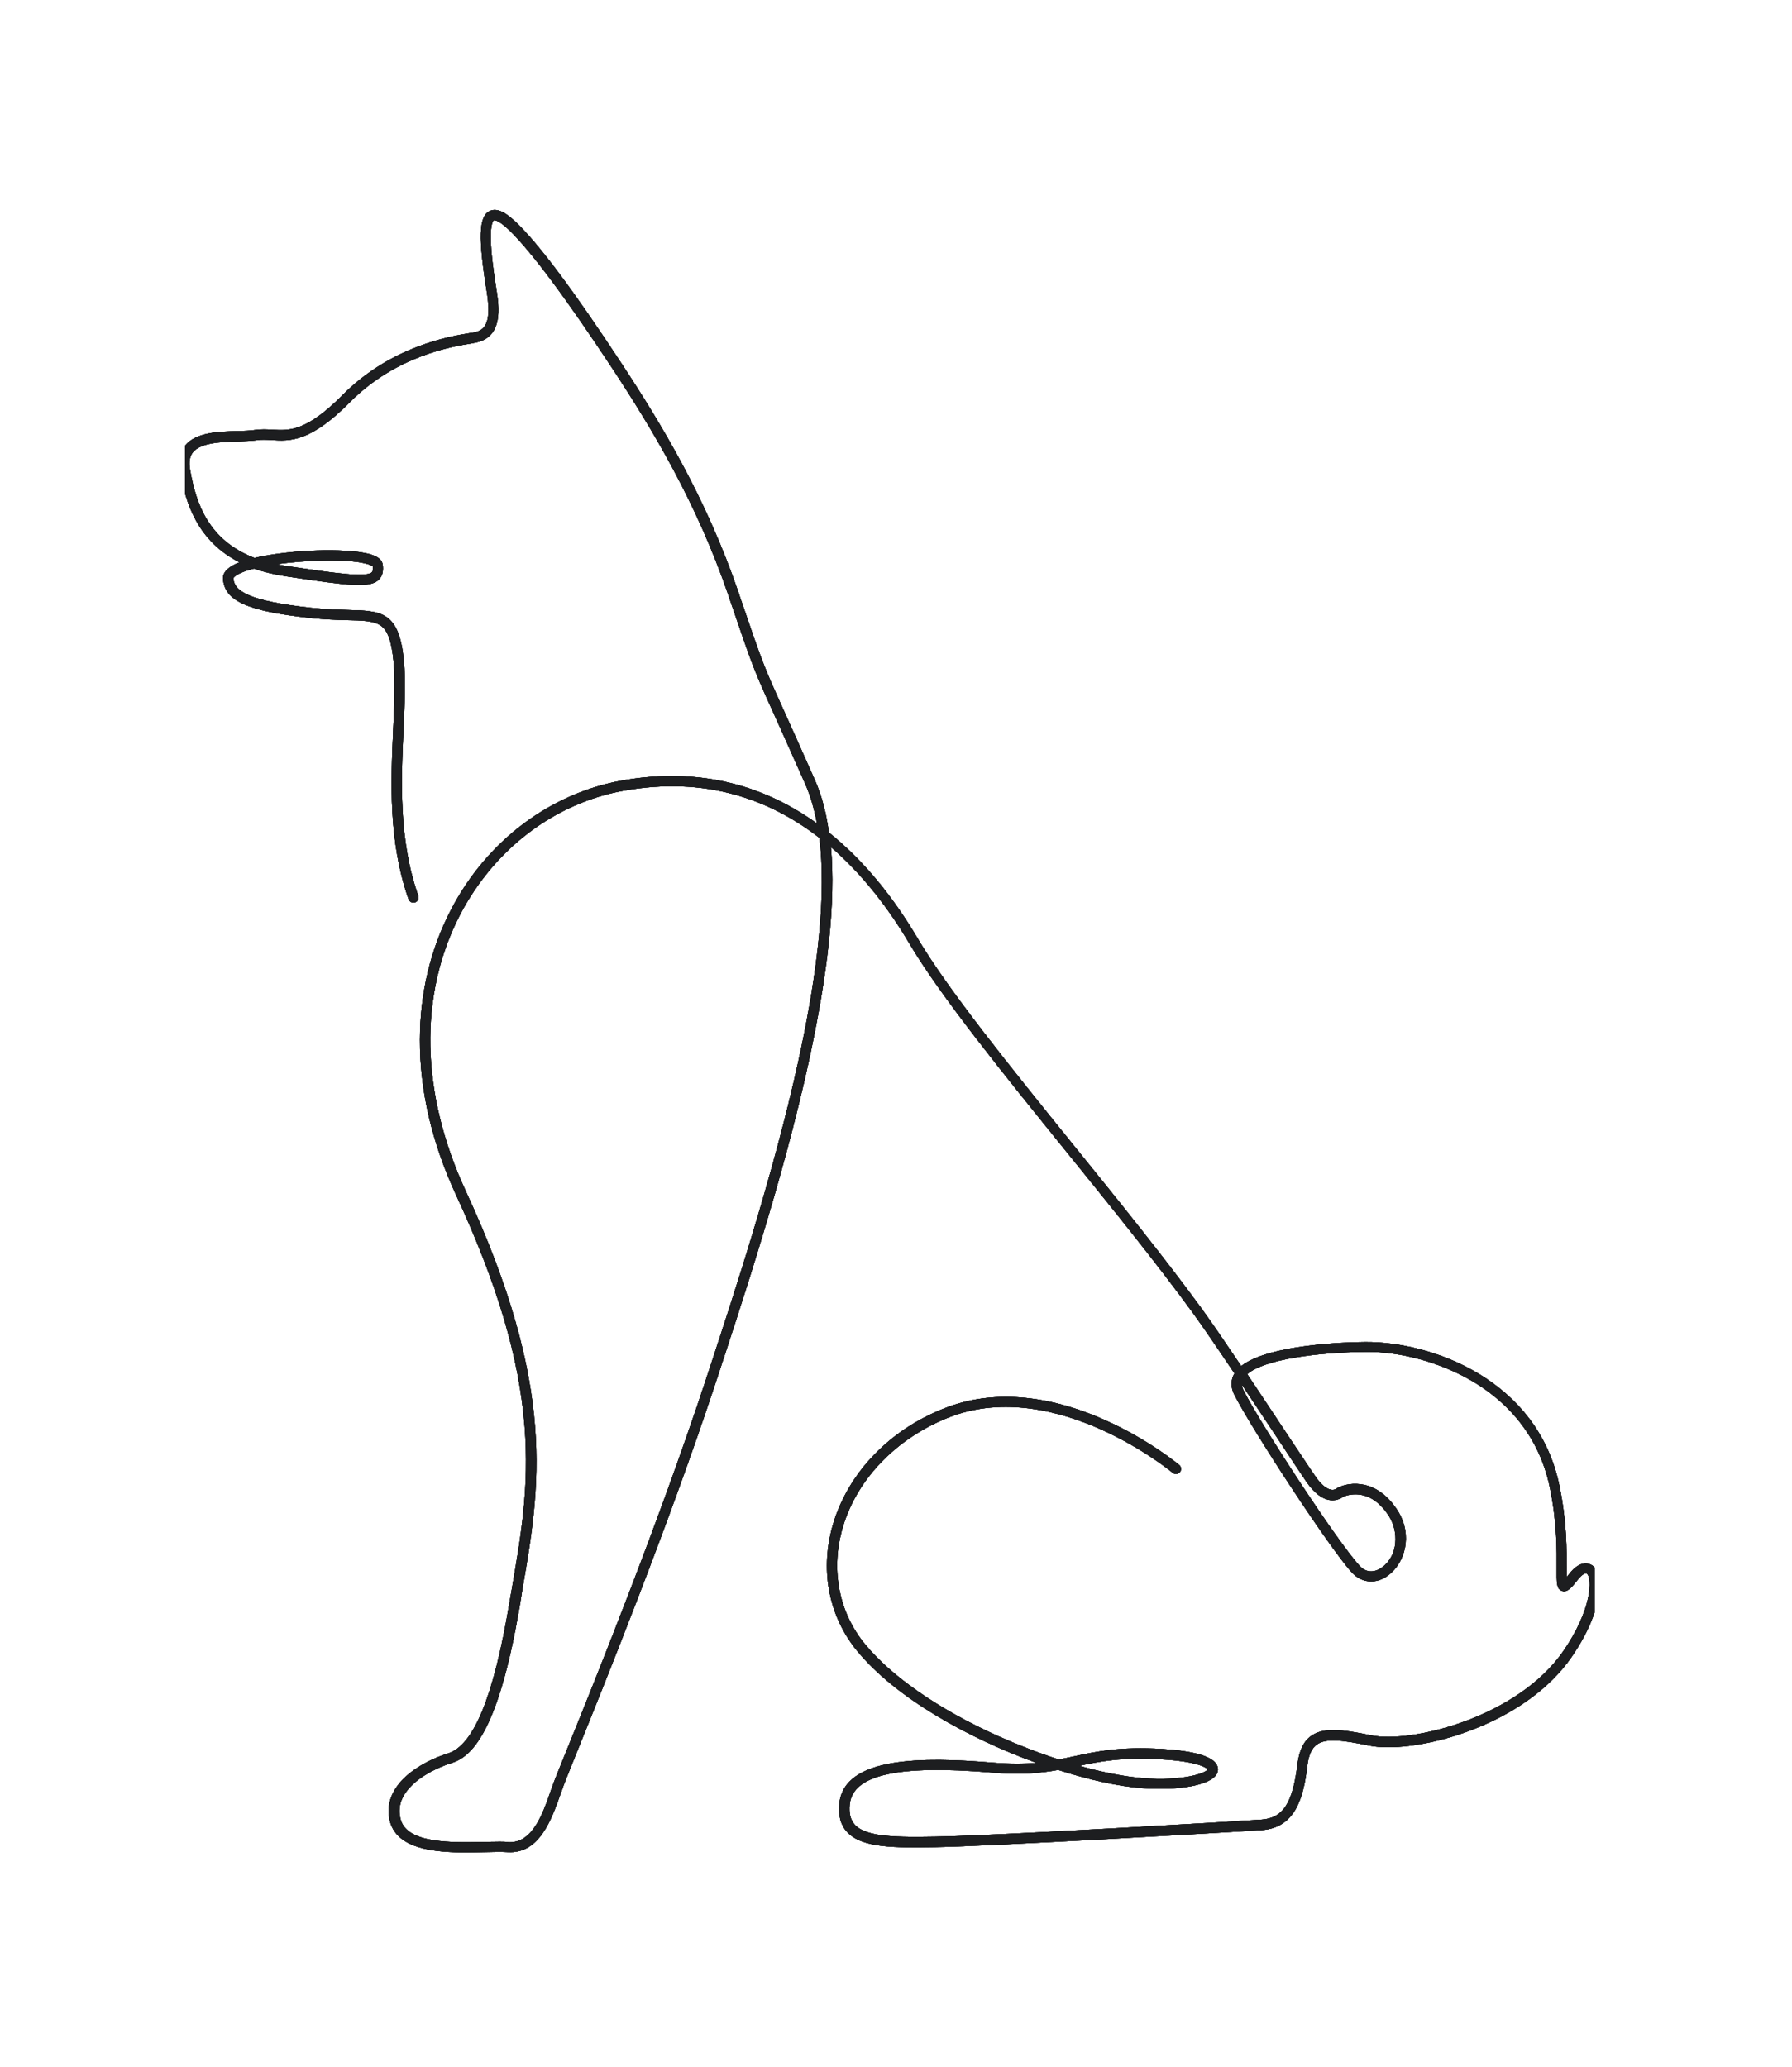 <svg version="1.0" preserveAspectRatio="xMidYMid meet" height="113" viewBox="0 0 73.5 84.75" zoomAndPan="magnify" width="98" xmlns:xlink="http://www.w3.org/1999/xlink" xmlns="http://www.w3.org/2000/svg"><defs><clipPath id="b73ad5ad3b"><path clip-rule="nonzero" d="M 7.59 8.477 L 65.406 8.477 L 65.406 76 L 7.59 76 Z M 7.59 8.477"></path></clipPath></defs><g clip-path="url(#b73ad5ad3b)"><path fill-rule="nonzero" fill-opacity="1" d="M 19.125 75.961 C 19.383 75.961 19.641 75.953 19.883 75.949 C 20.242 75.938 20.578 75.934 20.836 75.949 C 22.125 76.02 22.621 74.609 22.988 73.574 C 23.035 73.441 23.078 73.32 23.121 73.203 C 23.191 73.016 23.375 72.559 23.633 71.918 C 24.762 69.129 27.398 62.613 29.34 56.738 C 30.445 53.387 32.117 48.332 33.148 43.641 C 33.965 39.914 34.281 36.969 34.082 34.734 C 35.426 35.898 36.484 37.316 37.285 38.668 C 38.555 40.816 41.082 43.945 43.758 47.25 C 45.582 49.504 47.465 51.832 48.922 53.832 C 49.348 54.418 49.973 55.336 50.633 56.32 C 50.52 56.508 50.434 56.809 50.629 57.195 C 51.332 58.59 54.473 63.395 55.43 64.465 C 55.84 64.922 56.438 64.977 56.941 64.598 C 57.625 64.086 57.953 62.961 57.34 61.969 C 56.508 60.633 55.359 60.754 54.867 61.008 C 54.848 61.02 54.836 61.023 54.82 61.043 C 54.82 61.043 54.738 61.109 54.609 61.09 C 54.465 61.07 54.23 60.957 53.934 60.516 C 53.703 60.184 53.254 59.5 52.723 58.707 C 52.246 57.988 51.695 57.152 51.156 56.348 C 51.855 55.742 54.023 55.453 56.016 55.434 C 57.441 55.418 59.059 55.863 60.355 56.617 C 61.555 57.312 63.082 58.641 63.57 61.008 C 63.867 62.461 63.852 63.605 63.848 64.297 C 63.844 64.906 63.836 65.156 64.066 65.238 C 64.281 65.312 64.453 65.109 64.695 64.801 C 64.875 64.566 65.031 64.484 65.082 64.527 C 65.324 64.703 65.297 66.004 64.117 67.711 C 62.238 70.426 57.887 71.5 56.242 71.16 C 54.992 70.902 54.273 70.832 53.773 71.188 C 53.465 71.41 53.289 71.781 53.215 72.348 C 53.023 73.945 52.621 74.559 51.73 74.617 C 50.637 74.695 40.602 75.285 38.355 75.316 C 36.914 75.336 35.547 75.359 35.062 74.828 C 34.883 74.633 34.816 74.359 34.852 73.988 C 34.977 72.781 36.816 72.363 40.652 72.684 C 41.879 72.785 42.688 72.711 43.402 72.578 C 44.699 72.996 45.902 73.254 46.824 73.324 C 48.332 73.438 49.586 73.211 49.883 72.781 C 49.969 72.652 49.977 72.508 49.91 72.379 C 49.734 72.02 48.977 71.801 47.664 71.719 C 45.926 71.617 44.977 71.82 44.062 72.02 C 43.855 72.066 43.648 72.109 43.43 72.152 C 42.602 71.883 41.746 71.551 40.922 71.184 C 38.488 70.086 36.551 68.738 35.457 67.395 C 34.426 66.125 34.086 64.445 34.523 62.785 C 35.066 60.734 36.711 58.992 38.93 58.117 C 41.18 57.234 43.547 57.895 45.133 58.605 C 46.875 59.383 48.09 60.383 48.098 60.395 C 48.191 60.469 48.324 60.453 48.395 60.367 C 48.469 60.277 48.453 60.145 48.367 60.074 C 48.316 60.031 47.105 59.027 45.316 58.23 C 42.93 57.164 40.672 56.992 38.777 57.734 C 37.562 58.203 36.535 58.906 35.711 59.805 C 34.945 60.641 34.391 61.637 34.117 62.684 C 33.645 64.477 34.016 66.289 35.129 67.664 C 36.723 69.629 39.727 71.277 42.508 72.289 C 42.008 72.336 41.422 72.34 40.676 72.277 C 37.867 72.043 34.621 72.023 34.426 73.957 C 34.375 74.453 34.484 74.844 34.742 75.121 C 35.355 75.793 36.746 75.77 38.352 75.746 C 40.602 75.711 50.648 75.121 51.746 75.047 C 53.125 74.953 53.465 73.727 53.621 72.41 C 53.672 71.969 53.801 71.691 54.008 71.539 C 54.375 71.273 55.039 71.348 56.145 71.578 C 56.371 71.625 56.637 71.648 56.938 71.648 C 59.023 71.648 62.695 70.496 64.453 67.957 C 65.172 66.918 65.445 66.09 65.547 65.582 C 65.688 64.91 65.598 64.402 65.316 64.199 C 65.215 64.125 64.832 63.926 64.352 64.555 C 64.316 64.602 64.285 64.645 64.254 64.68 C 64.254 64.57 64.254 64.445 64.254 64.316 C 64.258 63.617 64.273 62.438 63.965 60.941 C 63.07 56.566 58.703 55.012 56 55.031 C 55.305 55.035 52.055 55.117 50.91 56.016 C 50.266 55.062 49.664 54.176 49.246 53.605 C 47.777 51.594 45.895 49.258 44.066 47 C 41.402 43.703 38.883 40.586 37.629 38.465 C 36.574 36.68 35.355 35.227 34 34.141 C 33.887 33.316 33.695 32.602 33.426 31.992 C 32.836 30.656 32.43 29.762 32.137 29.109 C 31.305 27.266 31.305 27.266 30.336 24.434 L 30.285 24.277 C 28.965 20.426 27.121 17.379 25.496 14.91 C 23.527 11.914 22.113 10.023 21.18 9.129 C 20.852 8.816 20.426 8.477 20.074 8.66 C 19.637 8.887 19.605 9.738 19.973 12.023 C 20.191 13.391 19.789 13.574 19.395 13.641 C 19.363 13.645 19.328 13.648 19.289 13.656 C 18.484 13.785 16.055 14.184 14.059 16.191 C 12.566 17.699 11.863 17.66 11.188 17.621 C 10.965 17.605 10.73 17.594 10.473 17.629 C 10.277 17.66 10.023 17.672 9.746 17.676 C 8.945 17.699 8.035 17.73 7.594 18.27 C 7.383 18.527 7.309 18.879 7.383 19.305 C 7.609 20.656 8.117 22.195 9.824 23.059 C 9.402 23.223 9.129 23.441 9.148 23.738 C 9.211 24.641 10.148 25.062 12.727 25.34 C 13.312 25.402 13.812 25.418 14.219 25.43 C 14.875 25.441 15.348 25.457 15.625 25.66 C 15.91 25.863 16.062 26.305 16.145 27.145 C 16.215 27.922 16.176 28.871 16.129 29.879 C 16.031 32.047 15.922 34.5 16.758 36.875 C 16.801 36.984 16.918 37.043 17.027 37.004 C 17.133 36.961 17.195 36.848 17.156 36.734 C 16.348 34.434 16.453 32.023 16.551 29.895 C 16.598 28.875 16.641 27.906 16.566 27.102 C 16.371 25.066 15.656 25.047 14.234 25.012 C 13.82 25 13.344 24.984 12.777 24.926 C 10.168 24.641 9.605 24.234 9.57 23.711 C 9.57 23.711 9.602 23.59 10.043 23.426 C 10.152 23.387 10.281 23.352 10.422 23.316 C 10.797 23.449 11.227 23.555 11.707 23.629 C 14.32 24.023 15.164 24.129 15.535 23.773 C 15.723 23.59 15.719 23.34 15.699 23.168 C 15.664 22.848 15.262 22.672 14.398 22.602 C 13.758 22.543 12.91 22.555 12.078 22.629 C 11.531 22.68 10.945 22.758 10.438 22.879 C 8.566 22.16 8.035 20.672 7.793 19.242 C 7.742 18.941 7.781 18.711 7.914 18.543 C 8.234 18.152 9.078 18.121 9.754 18.102 C 10.035 18.09 10.305 18.082 10.531 18.051 C 10.742 18.02 10.941 18.031 11.152 18.047 C 11.891 18.09 12.719 18.141 14.348 16.496 C 16.242 14.582 18.578 14.203 19.344 14.082 C 19.383 14.074 19.418 14.07 19.453 14.059 C 20.535 13.879 20.516 12.844 20.375 11.965 C 20.215 10.98 20.141 10.297 20.129 9.82 C 20.113 9.121 20.25 9.039 20.258 9.035 C 20.258 9.035 20.395 8.969 20.883 9.434 C 21.773 10.293 23.207 12.211 25.137 15.141 C 26.75 17.594 28.574 20.609 29.879 24.418 L 29.93 24.574 C 30.902 27.422 30.902 27.422 31.746 29.285 C 32.039 29.941 32.445 30.836 33.035 32.164 C 33.238 32.629 33.395 33.164 33.508 33.77 C 33.355 33.656 33.199 33.551 33.039 33.449 C 30.793 31.996 28.25 31.512 25.484 32.012 C 24.043 32.273 22.645 32.891 21.441 33.801 C 20.23 34.715 19.211 35.926 18.496 37.309 C 17.656 38.922 17.227 40.715 17.223 42.633 C 17.215 44.719 17.715 46.863 18.707 49.004 C 20.398 52.656 21.293 55.668 21.516 58.484 C 21.715 60.988 21.363 63.012 20.992 65.16 C 20.953 65.391 20.91 65.621 20.871 65.855 C 20.238 69.602 19.418 71.578 18.375 71.902 C 17.285 72.238 15.566 73.211 16.012 74.75 C 16.348 75.816 17.801 75.961 19.125 75.961 Z M 20.492 75.523 C 20.297 75.523 20.09 75.527 19.875 75.531 C 18.547 75.562 16.723 75.605 16.438 74.629 C 16.281 74.09 16.469 73.582 16.988 73.121 C 17.562 72.617 18.301 72.363 18.516 72.297 C 19.289 72.059 20.418 71.141 21.305 65.922 C 21.344 65.688 21.383 65.461 21.418 65.227 C 22.156 60.961 22.855 56.938 19.098 48.828 C 17.246 44.82 17.164 40.797 18.875 37.5 C 19.566 36.176 20.543 35.008 21.703 34.137 C 22.855 33.266 24.191 32.672 25.574 32.426 C 28.938 31.816 31.578 32.781 33.609 34.359 C 33.883 36.598 33.59 39.676 32.734 43.559 C 31.711 48.223 30.039 53.273 28.938 56.617 C 27.004 62.477 24.371 68.988 23.242 71.77 C 22.973 72.438 22.797 72.871 22.723 73.066 C 22.68 73.184 22.633 73.309 22.586 73.445 C 22.254 74.402 21.836 75.594 20.852 75.543 C 20.75 75.523 20.621 75.523 20.492 75.523 Z M 49.535 72.559 C 49.434 72.719 48.539 73.039 46.859 72.914 C 46.125 72.855 45.23 72.68 44.266 72.41 C 45.117 72.227 46.027 72.051 47.637 72.145 C 49.02 72.223 49.469 72.461 49.535 72.559 Z M 55.594 61.277 C 55.98 61.277 56.516 61.445 56.984 62.195 C 57.359 62.805 57.359 63.77 56.695 64.266 C 56.539 64.383 56.125 64.617 55.746 64.191 C 54.797 63.137 51.699 58.395 51.004 57.012 C 50.957 56.922 50.938 56.844 50.934 56.777 C 51.43 57.523 51.934 58.281 52.375 58.945 C 52.922 59.773 53.355 60.43 53.586 60.766 C 53.906 61.227 54.238 61.48 54.578 61.516 C 54.836 61.539 55.016 61.434 55.086 61.379 C 55.137 61.352 55.332 61.277 55.594 61.277 Z M 15.293 23.23 C 15.312 23.414 15.266 23.453 15.25 23.469 C 15.012 23.695 13.656 23.492 11.777 23.215 C 11.633 23.195 11.488 23.168 11.352 23.137 C 11.898 23.059 12.52 23.008 13.145 22.984 C 14.582 22.945 15.199 23.129 15.293 23.23 Z M 15.293 23.23" fill="#1d1e20"></path><path fill-rule="nonzero" fill-opacity="1" d="M 19.125 75.961 C 19.383 75.961 19.641 75.953 19.883 75.949 C 20.242 75.938 20.578 75.934 20.836 75.949 C 22.125 76.02 22.621 74.609 22.988 73.574 C 23.035 73.441 23.078 73.32 23.121 73.203 C 23.191 73.016 23.375 72.559 23.633 71.918 C 24.762 69.129 27.398 62.613 29.34 56.738 C 30.445 53.387 32.117 48.332 33.148 43.641 C 33.965 39.914 34.281 36.969 34.082 34.734 C 35.426 35.898 36.484 37.316 37.285 38.668 C 38.555 40.816 41.082 43.945 43.758 47.25 C 45.582 49.504 47.465 51.832 48.922 53.832 C 49.348 54.418 49.973 55.336 50.633 56.32 C 50.52 56.508 50.434 56.809 50.629 57.195 C 51.332 58.59 54.473 63.395 55.43 64.465 C 55.84 64.922 56.438 64.977 56.941 64.598 C 57.625 64.086 57.953 62.961 57.34 61.969 C 56.508 60.633 55.359 60.754 54.867 61.008 C 54.848 61.02 54.836 61.023 54.82 61.043 C 54.82 61.043 54.738 61.109 54.609 61.09 C 54.465 61.07 54.23 60.957 53.934 60.516 C 53.703 60.184 53.254 59.5 52.723 58.707 C 52.246 57.988 51.695 57.152 51.156 56.348 C 51.855 55.742 54.023 55.453 56.016 55.434 C 57.441 55.418 59.059 55.863 60.355 56.617 C 61.555 57.312 63.082 58.641 63.57 61.008 C 63.867 62.461 63.852 63.605 63.848 64.297 C 63.844 64.906 63.836 65.156 64.066 65.238 C 64.281 65.312 64.453 65.109 64.695 64.801 C 64.875 64.566 65.031 64.484 65.082 64.527 C 65.324 64.703 65.297 66.004 64.117 67.711 C 62.238 70.426 57.887 71.5 56.242 71.16 C 54.992 70.902 54.273 70.832 53.773 71.188 C 53.465 71.41 53.289 71.781 53.215 72.348 C 53.023 73.945 52.621 74.559 51.73 74.617 C 50.637 74.695 40.602 75.285 38.355 75.316 C 36.914 75.336 35.547 75.359 35.062 74.828 C 34.883 74.633 34.816 74.359 34.852 73.988 C 34.977 72.781 36.816 72.363 40.652 72.684 C 41.879 72.785 42.688 72.711 43.402 72.578 C 44.699 72.996 45.902 73.254 46.824 73.324 C 48.332 73.438 49.586 73.211 49.883 72.781 C 49.969 72.652 49.977 72.508 49.91 72.379 C 49.734 72.02 48.977 71.801 47.664 71.719 C 45.926 71.617 44.977 71.82 44.062 72.02 C 43.855 72.066 43.648 72.109 43.43 72.152 C 42.602 71.883 41.746 71.551 40.922 71.184 C 38.488 70.086 36.551 68.738 35.457 67.395 C 34.426 66.125 34.086 64.445 34.523 62.785 C 35.066 60.734 36.711 58.992 38.93 58.117 C 41.18 57.234 43.547 57.895 45.133 58.605 C 46.875 59.383 48.09 60.383 48.098 60.395 C 48.191 60.469 48.324 60.453 48.395 60.367 C 48.469 60.277 48.453 60.145 48.367 60.074 C 48.316 60.031 47.105 59.027 45.316 58.23 C 42.93 57.164 40.672 56.992 38.777 57.734 C 37.562 58.203 36.535 58.906 35.711 59.805 C 34.945 60.641 34.391 61.637 34.117 62.684 C 33.645 64.477 34.016 66.289 35.129 67.664 C 36.723 69.629 39.727 71.277 42.508 72.289 C 42.008 72.336 41.422 72.34 40.676 72.277 C 37.867 72.043 34.621 72.023 34.426 73.957 C 34.375 74.453 34.484 74.844 34.742 75.121 C 35.355 75.793 36.746 75.77 38.352 75.746 C 40.602 75.711 50.648 75.121 51.746 75.047 C 53.125 74.953 53.465 73.727 53.621 72.41 C 53.672 71.969 53.801 71.691 54.008 71.539 C 54.375 71.273 55.039 71.348 56.145 71.578 C 56.371 71.625 56.637 71.648 56.938 71.648 C 59.023 71.648 62.695 70.496 64.453 67.957 C 65.172 66.918 65.445 66.09 65.547 65.582 C 65.688 64.91 65.598 64.402 65.316 64.199 C 65.215 64.125 64.832 63.926 64.352 64.555 C 64.316 64.602 64.285 64.645 64.254 64.68 C 64.254 64.57 64.254 64.445 64.254 64.316 C 64.258 63.617 64.273 62.438 63.965 60.941 C 63.07 56.566 58.703 55.012 56 55.031 C 55.305 55.035 52.055 55.117 50.91 56.016 C 50.266 55.062 49.664 54.176 49.246 53.605 C 47.777 51.594 45.895 49.258 44.066 47 C 41.402 43.703 38.883 40.586 37.629 38.465 C 36.574 36.68 35.355 35.227 34 34.141 C 33.887 33.316 33.695 32.602 33.426 31.992 C 32.836 30.656 32.43 29.762 32.137 29.109 C 31.305 27.266 31.305 27.266 30.336 24.434 L 30.285 24.277 C 28.965 20.426 27.121 17.379 25.496 14.91 C 23.527 11.914 22.113 10.023 21.18 9.129 C 20.852 8.816 20.426 8.477 20.074 8.66 C 19.637 8.887 19.605 9.738 19.973 12.023 C 20.191 13.391 19.789 13.574 19.395 13.641 C 19.363 13.645 19.328 13.648 19.289 13.656 C 18.484 13.785 16.055 14.184 14.059 16.191 C 12.566 17.699 11.863 17.66 11.188 17.621 C 10.965 17.605 10.73 17.594 10.473 17.629 C 10.277 17.66 10.023 17.672 9.746 17.676 C 8.945 17.699 8.035 17.73 7.594 18.27 C 7.383 18.527 7.309 18.879 7.383 19.305 C 7.609 20.656 8.117 22.195 9.824 23.059 C 9.402 23.223 9.129 23.441 9.148 23.738 C 9.211 24.641 10.148 25.062 12.727 25.34 C 13.312 25.402 13.812 25.418 14.219 25.43 C 14.875 25.441 15.348 25.457 15.625 25.66 C 15.91 25.863 16.062 26.305 16.145 27.145 C 16.215 27.922 16.176 28.871 16.129 29.879 C 16.031 32.047 15.922 34.5 16.758 36.875 C 16.801 36.984 16.918 37.043 17.027 37.004 C 17.133 36.961 17.195 36.848 17.156 36.734 C 16.348 34.434 16.453 32.023 16.551 29.895 C 16.598 28.875 16.641 27.906 16.566 27.102 C 16.371 25.066 15.656 25.047 14.234 25.012 C 13.82 25 13.344 24.984 12.777 24.926 C 10.168 24.641 9.605 24.234 9.57 23.711 C 9.57 23.711 9.602 23.59 10.043 23.426 C 10.152 23.387 10.281 23.352 10.422 23.316 C 10.797 23.449 11.227 23.555 11.707 23.629 C 14.32 24.023 15.164 24.129 15.535 23.773 C 15.723 23.59 15.719 23.34 15.699 23.168 C 15.664 22.848 15.262 22.672 14.398 22.602 C 13.758 22.543 12.91 22.555 12.078 22.629 C 11.531 22.68 10.945 22.758 10.438 22.879 C 8.566 22.16 8.035 20.672 7.793 19.242 C 7.742 18.941 7.781 18.711 7.914 18.543 C 8.234 18.152 9.078 18.121 9.754 18.102 C 10.035 18.09 10.305 18.082 10.531 18.051 C 10.742 18.02 10.941 18.031 11.152 18.047 C 11.891 18.09 12.719 18.141 14.348 16.496 C 16.242 14.582 18.578 14.203 19.344 14.082 C 19.383 14.074 19.418 14.07 19.453 14.059 C 20.535 13.879 20.516 12.844 20.375 11.965 C 20.215 10.98 20.141 10.297 20.129 9.82 C 20.113 9.121 20.25 9.039 20.258 9.035 C 20.258 9.035 20.395 8.969 20.883 9.434 C 21.773 10.293 23.207 12.211 25.137 15.141 C 26.75 17.594 28.574 20.609 29.879 24.418 L 29.93 24.574 C 30.902 27.422 30.902 27.422 31.746 29.285 C 32.039 29.941 32.445 30.836 33.035 32.164 C 33.238 32.629 33.395 33.164 33.508 33.77 C 33.355 33.656 33.199 33.551 33.039 33.449 C 30.793 31.996 28.25 31.512 25.484 32.012 C 24.043 32.273 22.645 32.891 21.441 33.801 C 20.23 34.715 19.211 35.926 18.496 37.309 C 17.656 38.922 17.227 40.715 17.223 42.633 C 17.215 44.719 17.715 46.863 18.707 49.004 C 20.398 52.656 21.293 55.668 21.516 58.484 C 21.715 60.988 21.363 63.012 20.992 65.16 C 20.953 65.391 20.91 65.621 20.871 65.855 C 20.238 69.602 19.418 71.578 18.375 71.902 C 17.285 72.238 15.566 73.211 16.012 74.75 C 16.348 75.816 17.801 75.961 19.125 75.961 Z M 20.492 75.523 C 20.297 75.523 20.09 75.527 19.875 75.531 C 18.547 75.562 16.723 75.605 16.438 74.629 C 16.281 74.09 16.469 73.582 16.988 73.121 C 17.562 72.617 18.301 72.363 18.516 72.297 C 19.289 72.059 20.418 71.141 21.305 65.922 C 21.344 65.688 21.383 65.461 21.418 65.227 C 22.156 60.961 22.855 56.938 19.098 48.828 C 17.246 44.82 17.164 40.797 18.875 37.5 C 19.566 36.176 20.543 35.008 21.703 34.137 C 22.855 33.266 24.191 32.672 25.574 32.426 C 28.938 31.816 31.578 32.781 33.609 34.359 C 33.883 36.598 33.59 39.676 32.734 43.559 C 31.711 48.223 30.039 53.273 28.938 56.617 C 27.004 62.477 24.371 68.988 23.242 71.77 C 22.973 72.438 22.797 72.871 22.723 73.066 C 22.68 73.184 22.633 73.309 22.586 73.445 C 22.254 74.402 21.836 75.594 20.852 75.543 C 20.75 75.523 20.621 75.523 20.492 75.523 Z M 49.535 72.559 C 49.434 72.719 48.539 73.039 46.859 72.914 C 46.125 72.855 45.23 72.68 44.266 72.41 C 45.117 72.227 46.027 72.051 47.637 72.145 C 49.02 72.223 49.469 72.461 49.535 72.559 Z M 55.594 61.277 C 55.98 61.277 56.516 61.445 56.984 62.195 C 57.359 62.805 57.359 63.77 56.695 64.266 C 56.539 64.383 56.125 64.617 55.746 64.191 C 54.797 63.137 51.699 58.395 51.004 57.012 C 50.957 56.922 50.938 56.844 50.934 56.777 C 51.43 57.523 51.934 58.281 52.375 58.945 C 52.922 59.773 53.355 60.43 53.586 60.766 C 53.906 61.227 54.238 61.48 54.578 61.516 C 54.836 61.539 55.016 61.434 55.086 61.379 C 55.137 61.352 55.332 61.277 55.594 61.277 Z M 15.293 23.23 C 15.312 23.414 15.266 23.453 15.25 23.469 C 15.012 23.695 13.656 23.492 11.777 23.215 C 11.633 23.195 11.488 23.168 11.352 23.137 C 11.898 23.059 12.52 23.008 13.145 22.984 C 14.582 22.945 15.199 23.129 15.293 23.23 Z M 15.293 23.23" fill="#1d1e20"></path><path fill-rule="nonzero" fill-opacity="1" d="M 19.125 75.961 C 19.383 75.961 19.641 75.953 19.883 75.949 C 20.242 75.938 20.578 75.934 20.836 75.949 C 22.125 76.02 22.621 74.609 22.988 73.574 C 23.035 73.441 23.078 73.32 23.121 73.203 C 23.191 73.016 23.375 72.559 23.633 71.918 C 24.762 69.129 27.398 62.613 29.34 56.738 C 30.445 53.387 32.117 48.332 33.148 43.641 C 33.965 39.914 34.281 36.969 34.082 34.734 C 35.426 35.898 36.484 37.316 37.285 38.668 C 38.555 40.816 41.082 43.945 43.758 47.25 C 45.582 49.504 47.465 51.832 48.922 53.832 C 49.348 54.418 49.973 55.336 50.633 56.32 C 50.52 56.508 50.434 56.809 50.629 57.195 C 51.332 58.59 54.473 63.395 55.43 64.465 C 55.84 64.922 56.438 64.977 56.941 64.598 C 57.625 64.086 57.953 62.961 57.34 61.969 C 56.508 60.633 55.359 60.754 54.867 61.008 C 54.848 61.02 54.836 61.023 54.82 61.043 C 54.82 61.043 54.738 61.109 54.609 61.09 C 54.465 61.07 54.23 60.957 53.934 60.516 C 53.703 60.184 53.254 59.5 52.723 58.707 C 52.246 57.988 51.695 57.152 51.156 56.348 C 51.855 55.742 54.023 55.453 56.016 55.434 C 57.441 55.418 59.059 55.863 60.355 56.617 C 61.555 57.312 63.082 58.641 63.57 61.008 C 63.867 62.461 63.852 63.605 63.848 64.297 C 63.844 64.906 63.836 65.156 64.066 65.238 C 64.281 65.312 64.453 65.109 64.695 64.801 C 64.875 64.566 65.031 64.484 65.082 64.527 C 65.324 64.703 65.297 66.004 64.117 67.711 C 62.238 70.426 57.887 71.5 56.242 71.16 C 54.992 70.902 54.273 70.832 53.773 71.188 C 53.465 71.41 53.289 71.781 53.215 72.348 C 53.023 73.945 52.621 74.559 51.73 74.617 C 50.637 74.695 40.602 75.285 38.355 75.316 C 36.914 75.336 35.547 75.359 35.062 74.828 C 34.883 74.633 34.816 74.359 34.852 73.988 C 34.977 72.781 36.816 72.363 40.652 72.684 C 41.879 72.785 42.688 72.711 43.402 72.578 C 44.699 72.996 45.902 73.254 46.824 73.324 C 48.332 73.438 49.586 73.211 49.883 72.781 C 49.969 72.652 49.977 72.508 49.91 72.379 C 49.734 72.02 48.977 71.801 47.664 71.719 C 45.926 71.617 44.977 71.82 44.062 72.02 C 43.855 72.066 43.648 72.109 43.43 72.152 C 42.602 71.883 41.746 71.551 40.922 71.184 C 38.488 70.086 36.551 68.738 35.457 67.395 C 34.426 66.125 34.086 64.445 34.523 62.785 C 35.066 60.734 36.711 58.992 38.93 58.117 C 41.18 57.234 43.547 57.895 45.133 58.605 C 46.875 59.383 48.09 60.383 48.098 60.395 C 48.191 60.469 48.324 60.453 48.395 60.367 C 48.469 60.277 48.453 60.145 48.367 60.074 C 48.316 60.031 47.105 59.027 45.316 58.23 C 42.93 57.164 40.672 56.992 38.777 57.734 C 37.562 58.203 36.535 58.906 35.711 59.805 C 34.945 60.641 34.391 61.637 34.117 62.684 C 33.645 64.477 34.016 66.289 35.129 67.664 C 36.723 69.629 39.727 71.277 42.508 72.289 C 42.008 72.336 41.422 72.34 40.676 72.277 C 37.867 72.043 34.621 72.023 34.426 73.957 C 34.375 74.453 34.484 74.844 34.742 75.121 C 35.355 75.793 36.746 75.77 38.352 75.746 C 40.602 75.711 50.648 75.121 51.746 75.047 C 53.125 74.953 53.465 73.727 53.621 72.41 C 53.672 71.969 53.801 71.691 54.008 71.539 C 54.375 71.273 55.039 71.348 56.145 71.578 C 56.371 71.625 56.637 71.648 56.938 71.648 C 59.023 71.648 62.695 70.496 64.453 67.957 C 65.172 66.918 65.445 66.09 65.547 65.582 C 65.688 64.91 65.598 64.402 65.316 64.199 C 65.215 64.125 64.832 63.926 64.352 64.555 C 64.316 64.602 64.285 64.645 64.254 64.68 C 64.254 64.57 64.254 64.445 64.254 64.316 C 64.258 63.617 64.273 62.438 63.965 60.941 C 63.07 56.566 58.703 55.012 56 55.031 C 55.305 55.035 52.055 55.117 50.91 56.016 C 50.266 55.062 49.664 54.176 49.246 53.605 C 47.777 51.594 45.895 49.258 44.066 47 C 41.402 43.703 38.883 40.586 37.629 38.465 C 36.574 36.68 35.355 35.227 34 34.141 C 33.887 33.316 33.695 32.602 33.426 31.992 C 32.836 30.656 32.43 29.762 32.137 29.109 C 31.305 27.266 31.305 27.266 30.336 24.434 L 30.285 24.277 C 28.965 20.426 27.121 17.379 25.496 14.91 C 23.527 11.914 22.113 10.023 21.18 9.129 C 20.852 8.816 20.426 8.477 20.074 8.66 C 19.637 8.887 19.605 9.738 19.973 12.023 C 20.191 13.391 19.789 13.574 19.395 13.641 C 19.363 13.645 19.328 13.648 19.289 13.656 C 18.484 13.785 16.055 14.184 14.059 16.191 C 12.566 17.699 11.863 17.66 11.188 17.621 C 10.965 17.605 10.73 17.594 10.473 17.629 C 10.277 17.66 10.023 17.672 9.746 17.676 C 8.945 17.699 8.035 17.73 7.594 18.27 C 7.383 18.527 7.309 18.879 7.383 19.305 C 7.609 20.656 8.117 22.195 9.824 23.059 C 9.402 23.223 9.129 23.441 9.148 23.738 C 9.211 24.641 10.148 25.062 12.727 25.34 C 13.312 25.402 13.812 25.418 14.219 25.43 C 14.875 25.441 15.348 25.457 15.625 25.66 C 15.91 25.863 16.062 26.305 16.145 27.145 C 16.215 27.922 16.176 28.871 16.129 29.879 C 16.031 32.047 15.922 34.5 16.758 36.875 C 16.801 36.984 16.918 37.043 17.027 37.004 C 17.133 36.961 17.195 36.848 17.156 36.734 C 16.348 34.434 16.453 32.023 16.551 29.895 C 16.598 28.875 16.641 27.906 16.566 27.102 C 16.371 25.066 15.656 25.047 14.234 25.012 C 13.82 25 13.344 24.984 12.777 24.926 C 10.168 24.641 9.605 24.234 9.57 23.711 C 9.57 23.711 9.602 23.59 10.043 23.426 C 10.152 23.387 10.281 23.352 10.422 23.316 C 10.797 23.449 11.227 23.555 11.707 23.629 C 14.32 24.023 15.164 24.129 15.535 23.773 C 15.723 23.59 15.719 23.34 15.699 23.168 C 15.664 22.848 15.262 22.672 14.398 22.602 C 13.758 22.543 12.91 22.555 12.078 22.629 C 11.531 22.68 10.945 22.758 10.438 22.879 C 8.566 22.16 8.035 20.672 7.793 19.242 C 7.742 18.941 7.781 18.711 7.914 18.543 C 8.234 18.152 9.078 18.121 9.754 18.102 C 10.035 18.09 10.305 18.082 10.531 18.051 C 10.742 18.02 10.941 18.031 11.152 18.047 C 11.891 18.09 12.719 18.141 14.348 16.496 C 16.242 14.582 18.578 14.203 19.344 14.082 C 19.383 14.074 19.418 14.07 19.453 14.059 C 20.535 13.879 20.516 12.844 20.375 11.965 C 20.215 10.98 20.141 10.297 20.129 9.82 C 20.113 9.121 20.25 9.039 20.258 9.035 C 20.258 9.035 20.395 8.969 20.883 9.434 C 21.773 10.293 23.207 12.211 25.137 15.141 C 26.75 17.594 28.574 20.609 29.879 24.418 L 29.93 24.574 C 30.902 27.422 30.902 27.422 31.746 29.285 C 32.039 29.941 32.445 30.836 33.035 32.164 C 33.238 32.629 33.395 33.164 33.508 33.77 C 33.355 33.656 33.199 33.551 33.039 33.449 C 30.793 31.996 28.25 31.512 25.484 32.012 C 24.043 32.273 22.645 32.891 21.441 33.801 C 20.23 34.715 19.211 35.926 18.496 37.309 C 17.656 38.922 17.227 40.715 17.223 42.633 C 17.215 44.719 17.715 46.863 18.707 49.004 C 20.398 52.656 21.293 55.668 21.516 58.484 C 21.715 60.988 21.363 63.012 20.992 65.16 C 20.953 65.391 20.91 65.621 20.871 65.855 C 20.238 69.602 19.418 71.578 18.375 71.902 C 17.285 72.238 15.566 73.211 16.012 74.75 C 16.348 75.816 17.801 75.961 19.125 75.961 Z M 20.492 75.523 C 20.297 75.523 20.09 75.527 19.875 75.531 C 18.547 75.562 16.723 75.605 16.438 74.629 C 16.281 74.09 16.469 73.582 16.988 73.121 C 17.562 72.617 18.301 72.363 18.516 72.297 C 19.289 72.059 20.418 71.141 21.305 65.922 C 21.344 65.688 21.383 65.461 21.418 65.227 C 22.156 60.961 22.855 56.938 19.098 48.828 C 17.246 44.82 17.164 40.797 18.875 37.5 C 19.566 36.176 20.543 35.008 21.703 34.137 C 22.855 33.266 24.191 32.672 25.574 32.426 C 28.938 31.816 31.578 32.781 33.609 34.359 C 33.883 36.598 33.59 39.676 32.734 43.559 C 31.711 48.223 30.039 53.273 28.938 56.617 C 27.004 62.477 24.371 68.988 23.242 71.77 C 22.973 72.438 22.797 72.871 22.723 73.066 C 22.68 73.184 22.633 73.309 22.586 73.445 C 22.254 74.402 21.836 75.594 20.852 75.543 C 20.75 75.523 20.621 75.523 20.492 75.523 Z M 49.535 72.559 C 49.434 72.719 48.539 73.039 46.859 72.914 C 46.125 72.855 45.23 72.68 44.266 72.41 C 45.117 72.227 46.027 72.051 47.637 72.145 C 49.02 72.223 49.469 72.461 49.535 72.559 Z M 55.594 61.277 C 55.98 61.277 56.516 61.445 56.984 62.195 C 57.359 62.805 57.359 63.77 56.695 64.266 C 56.539 64.383 56.125 64.617 55.746 64.191 C 54.797 63.137 51.699 58.395 51.004 57.012 C 50.957 56.922 50.938 56.844 50.934 56.777 C 51.43 57.523 51.934 58.281 52.375 58.945 C 52.922 59.773 53.355 60.43 53.586 60.766 C 53.906 61.227 54.238 61.48 54.578 61.516 C 54.836 61.539 55.016 61.434 55.086 61.379 C 55.137 61.352 55.332 61.277 55.594 61.277 Z M 15.293 23.23 C 15.312 23.414 15.266 23.453 15.25 23.469 C 15.012 23.695 13.656 23.492 11.777 23.215 C 11.633 23.195 11.488 23.168 11.352 23.137 C 11.898 23.059 12.52 23.008 13.145 22.984 C 14.582 22.945 15.199 23.129 15.293 23.23 Z M 15.293 23.23" fill="#1d1e20"></path><path fill-rule="nonzero" fill-opacity="1" d="M 19.125 75.961 C 19.383 75.961 19.641 75.953 19.883 75.949 C 20.242 75.938 20.578 75.934 20.836 75.949 C 22.125 76.02 22.621 74.609 22.988 73.574 C 23.035 73.441 23.078 73.32 23.121 73.203 C 23.191 73.016 23.375 72.559 23.633 71.918 C 24.762 69.129 27.398 62.613 29.34 56.738 C 30.445 53.387 32.117 48.332 33.148 43.641 C 33.965 39.914 34.281 36.969 34.082 34.734 C 35.426 35.898 36.484 37.316 37.285 38.668 C 38.555 40.816 41.082 43.945 43.758 47.25 C 45.582 49.504 47.465 51.832 48.922 53.832 C 49.348 54.418 49.973 55.336 50.633 56.32 C 50.52 56.508 50.434 56.809 50.629 57.195 C 51.332 58.59 54.473 63.395 55.43 64.465 C 55.84 64.922 56.438 64.977 56.941 64.598 C 57.625 64.086 57.953 62.961 57.34 61.969 C 56.508 60.633 55.359 60.754 54.867 61.008 C 54.848 61.02 54.836 61.023 54.82 61.043 C 54.82 61.043 54.738 61.109 54.609 61.09 C 54.465 61.07 54.23 60.957 53.934 60.516 C 53.703 60.184 53.254 59.5 52.723 58.707 C 52.246 57.988 51.695 57.152 51.156 56.348 C 51.855 55.742 54.023 55.453 56.016 55.434 C 57.441 55.418 59.059 55.863 60.355 56.617 C 61.555 57.312 63.082 58.641 63.57 61.008 C 63.867 62.461 63.852 63.605 63.848 64.297 C 63.844 64.906 63.836 65.156 64.066 65.238 C 64.281 65.312 64.453 65.109 64.695 64.801 C 64.875 64.566 65.031 64.484 65.082 64.527 C 65.324 64.703 65.297 66.004 64.117 67.711 C 62.238 70.426 57.887 71.5 56.242 71.16 C 54.992 70.902 54.273 70.832 53.773 71.188 C 53.465 71.41 53.289 71.781 53.215 72.348 C 53.023 73.945 52.621 74.559 51.73 74.617 C 50.637 74.695 40.602 75.285 38.355 75.316 C 36.914 75.336 35.547 75.359 35.062 74.828 C 34.883 74.633 34.816 74.359 34.852 73.988 C 34.977 72.781 36.816 72.363 40.652 72.684 C 41.879 72.785 42.688 72.711 43.402 72.578 C 44.699 72.996 45.902 73.254 46.824 73.324 C 48.332 73.438 49.586 73.211 49.883 72.781 C 49.969 72.652 49.977 72.508 49.91 72.379 C 49.734 72.02 48.977 71.801 47.664 71.719 C 45.926 71.617 44.977 71.82 44.062 72.02 C 43.855 72.066 43.648 72.109 43.43 72.152 C 42.602 71.883 41.746 71.551 40.922 71.184 C 38.488 70.086 36.551 68.738 35.457 67.395 C 34.426 66.125 34.086 64.445 34.523 62.785 C 35.066 60.734 36.711 58.992 38.93 58.117 C 41.18 57.234 43.547 57.895 45.133 58.605 C 46.875 59.383 48.09 60.383 48.098 60.395 C 48.191 60.469 48.324 60.453 48.395 60.367 C 48.469 60.277 48.453 60.145 48.367 60.074 C 48.316 60.031 47.105 59.027 45.316 58.23 C 42.93 57.164 40.672 56.992 38.777 57.734 C 37.562 58.203 36.535 58.906 35.711 59.805 C 34.945 60.641 34.391 61.637 34.117 62.684 C 33.645 64.477 34.016 66.289 35.129 67.664 C 36.723 69.629 39.727 71.277 42.508 72.289 C 42.008 72.336 41.422 72.34 40.676 72.277 C 37.867 72.043 34.621 72.023 34.426 73.957 C 34.375 74.453 34.484 74.844 34.742 75.121 C 35.355 75.793 36.746 75.77 38.352 75.746 C 40.602 75.711 50.648 75.121 51.746 75.047 C 53.125 74.953 53.465 73.727 53.621 72.41 C 53.672 71.969 53.801 71.691 54.008 71.539 C 54.375 71.273 55.039 71.348 56.145 71.578 C 56.371 71.625 56.637 71.648 56.938 71.648 C 59.023 71.648 62.695 70.496 64.453 67.957 C 65.172 66.918 65.445 66.09 65.547 65.582 C 65.688 64.91 65.598 64.402 65.316 64.199 C 65.215 64.125 64.832 63.926 64.352 64.555 C 64.316 64.602 64.285 64.645 64.254 64.68 C 64.254 64.57 64.254 64.445 64.254 64.316 C 64.258 63.617 64.273 62.438 63.965 60.941 C 63.07 56.566 58.703 55.012 56 55.031 C 55.305 55.035 52.055 55.117 50.91 56.016 C 50.266 55.062 49.664 54.176 49.246 53.605 C 47.777 51.594 45.895 49.258 44.066 47 C 41.402 43.703 38.883 40.586 37.629 38.465 C 36.574 36.68 35.355 35.227 34 34.141 C 33.887 33.316 33.695 32.602 33.426 31.992 C 32.836 30.656 32.43 29.762 32.137 29.109 C 31.305 27.266 31.305 27.266 30.336 24.434 L 30.285 24.277 C 28.965 20.426 27.121 17.379 25.496 14.91 C 23.527 11.914 22.113 10.023 21.18 9.129 C 20.852 8.816 20.426 8.477 20.074 8.66 C 19.637 8.887 19.605 9.738 19.973 12.023 C 20.191 13.391 19.789 13.574 19.395 13.641 C 19.363 13.645 19.328 13.648 19.289 13.656 C 18.484 13.785 16.055 14.184 14.059 16.191 C 12.566 17.699 11.863 17.66 11.188 17.621 C 10.965 17.605 10.73 17.594 10.473 17.629 C 10.277 17.66 10.023 17.672 9.746 17.676 C 8.945 17.699 8.035 17.73 7.594 18.27 C 7.383 18.527 7.309 18.879 7.383 19.305 C 7.609 20.656 8.117 22.195 9.824 23.059 C 9.402 23.223 9.129 23.441 9.148 23.738 C 9.211 24.641 10.148 25.062 12.727 25.34 C 13.312 25.402 13.812 25.418 14.219 25.43 C 14.875 25.441 15.348 25.457 15.625 25.66 C 15.91 25.863 16.062 26.305 16.145 27.145 C 16.215 27.922 16.176 28.871 16.129 29.879 C 16.031 32.047 15.922 34.5 16.758 36.875 C 16.801 36.984 16.918 37.043 17.027 37.004 C 17.133 36.961 17.195 36.848 17.156 36.734 C 16.348 34.434 16.453 32.023 16.551 29.895 C 16.598 28.875 16.641 27.906 16.566 27.102 C 16.371 25.066 15.656 25.047 14.234 25.012 C 13.82 25 13.344 24.984 12.777 24.926 C 10.168 24.641 9.605 24.234 9.57 23.711 C 9.57 23.711 9.602 23.59 10.043 23.426 C 10.152 23.387 10.281 23.352 10.422 23.316 C 10.797 23.449 11.227 23.555 11.707 23.629 C 14.32 24.023 15.164 24.129 15.535 23.773 C 15.723 23.59 15.719 23.34 15.699 23.168 C 15.664 22.848 15.262 22.672 14.398 22.602 C 13.758 22.543 12.91 22.555 12.078 22.629 C 11.531 22.68 10.945 22.758 10.438 22.879 C 8.566 22.16 8.035 20.672 7.793 19.242 C 7.742 18.941 7.781 18.711 7.914 18.543 C 8.234 18.152 9.078 18.121 9.754 18.102 C 10.035 18.09 10.305 18.082 10.531 18.051 C 10.742 18.02 10.941 18.031 11.152 18.047 C 11.891 18.09 12.719 18.141 14.348 16.496 C 16.242 14.582 18.578 14.203 19.344 14.082 C 19.383 14.074 19.418 14.07 19.453 14.059 C 20.535 13.879 20.516 12.844 20.375 11.965 C 20.215 10.98 20.141 10.297 20.129 9.82 C 20.113 9.121 20.25 9.039 20.258 9.035 C 20.258 9.035 20.395 8.969 20.883 9.434 C 21.773 10.293 23.207 12.211 25.137 15.141 C 26.75 17.594 28.574 20.609 29.879 24.418 L 29.93 24.574 C 30.902 27.422 30.902 27.422 31.746 29.285 C 32.039 29.941 32.445 30.836 33.035 32.164 C 33.238 32.629 33.395 33.164 33.508 33.77 C 33.355 33.656 33.199 33.551 33.039 33.449 C 30.793 31.996 28.25 31.512 25.484 32.012 C 24.043 32.273 22.645 32.891 21.441 33.801 C 20.23 34.715 19.211 35.926 18.496 37.309 C 17.656 38.922 17.227 40.715 17.223 42.633 C 17.215 44.719 17.715 46.863 18.707 49.004 C 20.398 52.656 21.293 55.668 21.516 58.484 C 21.715 60.988 21.363 63.012 20.992 65.16 C 20.953 65.391 20.91 65.621 20.871 65.855 C 20.238 69.602 19.418 71.578 18.375 71.902 C 17.285 72.238 15.566 73.211 16.012 74.75 C 16.348 75.816 17.801 75.961 19.125 75.961 Z M 20.492 75.523 C 20.297 75.523 20.09 75.527 19.875 75.531 C 18.547 75.562 16.723 75.605 16.438 74.629 C 16.281 74.09 16.469 73.582 16.988 73.121 C 17.562 72.617 18.301 72.363 18.516 72.297 C 19.289 72.059 20.418 71.141 21.305 65.922 C 21.344 65.688 21.383 65.461 21.418 65.227 C 22.156 60.961 22.855 56.938 19.098 48.828 C 17.246 44.82 17.164 40.797 18.875 37.5 C 19.566 36.176 20.543 35.008 21.703 34.137 C 22.855 33.266 24.191 32.672 25.574 32.426 C 28.938 31.816 31.578 32.781 33.609 34.359 C 33.883 36.598 33.59 39.676 32.734 43.559 C 31.711 48.223 30.039 53.273 28.938 56.617 C 27.004 62.477 24.371 68.988 23.242 71.77 C 22.973 72.438 22.797 72.871 22.723 73.066 C 22.68 73.184 22.633 73.309 22.586 73.445 C 22.254 74.402 21.836 75.594 20.852 75.543 C 20.75 75.523 20.621 75.523 20.492 75.523 Z M 49.535 72.559 C 49.434 72.719 48.539 73.039 46.859 72.914 C 46.125 72.855 45.23 72.68 44.266 72.41 C 45.117 72.227 46.027 72.051 47.637 72.145 C 49.02 72.223 49.469 72.461 49.535 72.559 Z M 55.594 61.277 C 55.98 61.277 56.516 61.445 56.984 62.195 C 57.359 62.805 57.359 63.77 56.695 64.266 C 56.539 64.383 56.125 64.617 55.746 64.191 C 54.797 63.137 51.699 58.395 51.004 57.012 C 50.957 56.922 50.938 56.844 50.934 56.777 C 51.43 57.523 51.934 58.281 52.375 58.945 C 52.922 59.773 53.355 60.43 53.586 60.766 C 53.906 61.227 54.238 61.48 54.578 61.516 C 54.836 61.539 55.016 61.434 55.086 61.379 C 55.137 61.352 55.332 61.277 55.594 61.277 Z M 15.293 23.23 C 15.312 23.414 15.266 23.453 15.25 23.469 C 15.012 23.695 13.656 23.492 11.777 23.215 C 11.633 23.195 11.488 23.168 11.352 23.137 C 11.898 23.059 12.52 23.008 13.145 22.984 C 14.582 22.945 15.199 23.129 15.293 23.23 Z M 15.293 23.23" fill="#1d1e20"></path></g></svg>